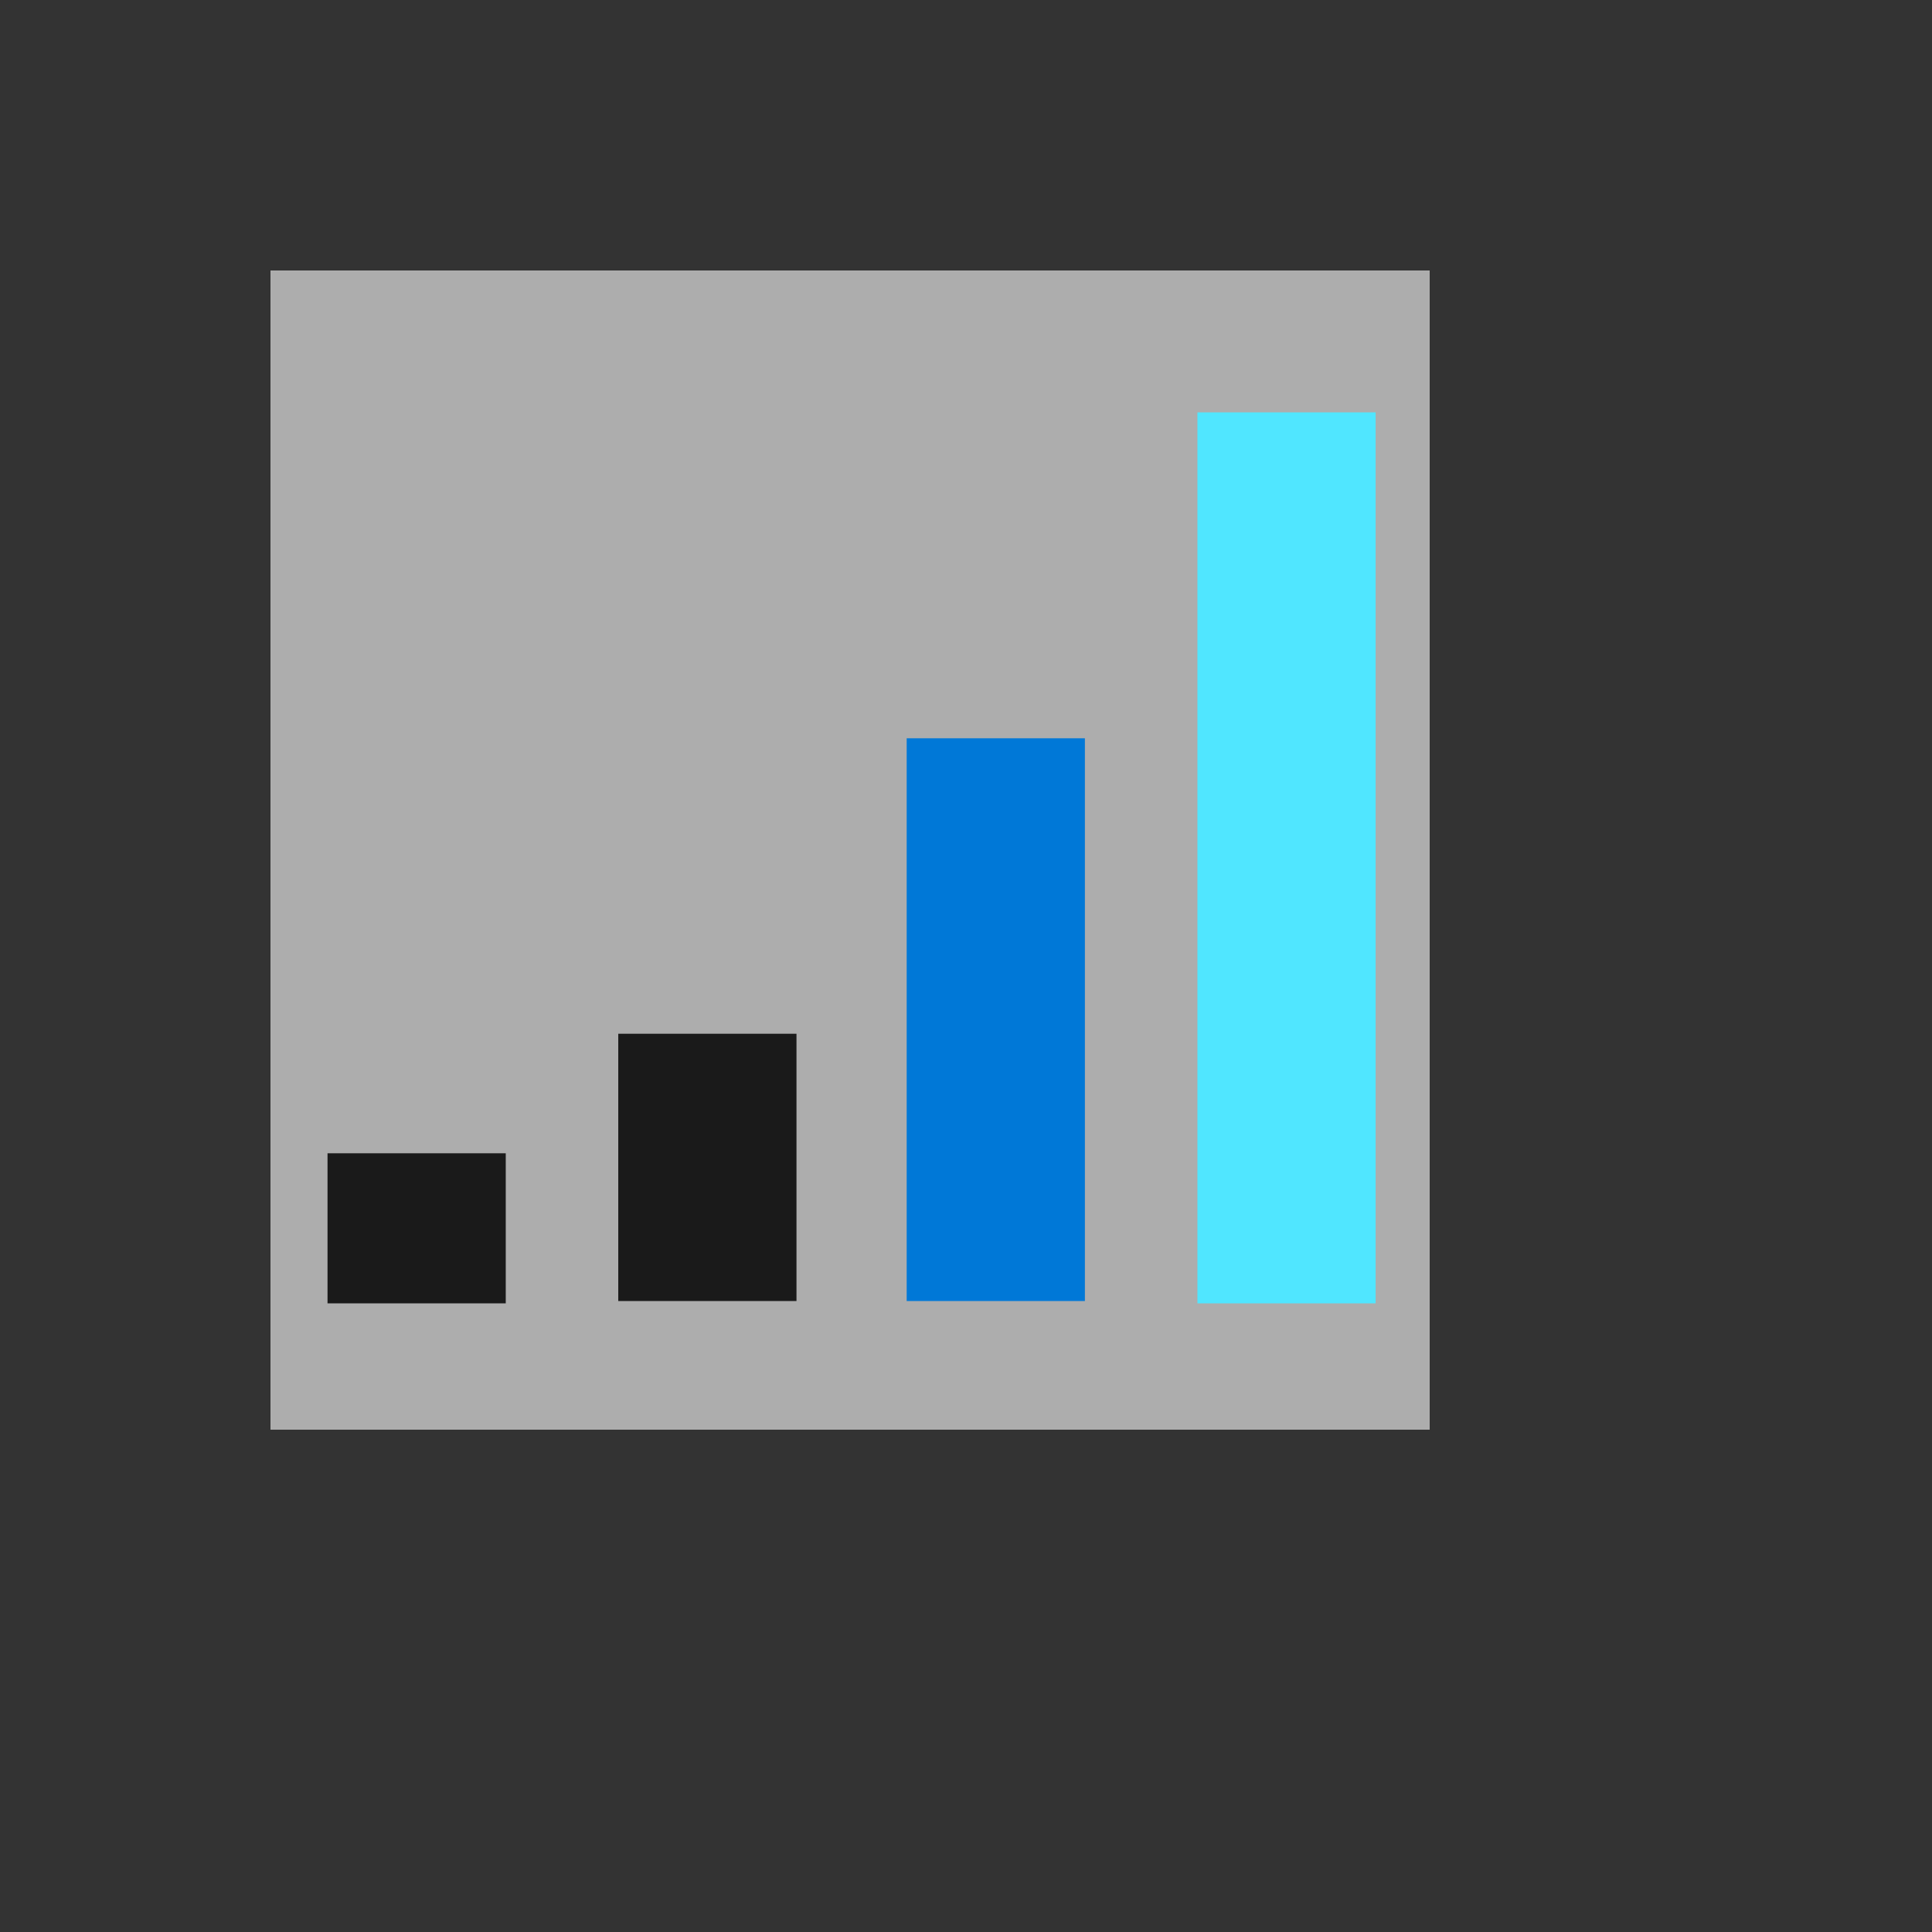 <svg xmlns="http://www.w3.org/2000/svg" version="1.1" xmlns:xlink="http://www.w3.org/1999/xlink" width="100%" height="100%" id="svgWorkerArea" viewBox="-25 -25 625 625" xmlns:idraw="https://idraw.muisca.co" style="background: white;"><rect x="-25" y="-25" width="625" height="625" fill="#333333" stroke="none"/><defs id="defsdoc"><pattern id="patternBool" x="0" y="0" width="10" height="10" patternUnits="userSpaceOnUse" patternTransform="rotate(35)"><circle cx="5" cy="5" r="4" style="stroke: none;fill: #ff000070;"></circle></pattern></defs><g id="fileImp-107779466" class="cosito"><path id="pathImp-156088518" fill="#fff" opacity=".6" class="grouped" d="M62.5 62.5C62.5 62.5 437.5 62.5 437.5 62.5 437.5 62.5 437.5 437.5 437.5 437.5 437.5 437.5 62.5 437.5 62.5 437.5 62.5 437.5 62.5 62.5 62.5 62.5"></path><path id="pathImp-47255310" fill="#50E6FF" class="grouped" d="M420.016 108.398C420.016 108.398 362.367 108.398 362.367 108.398 362.367 108.398 362.367 396.641 362.367 396.641 362.367 396.641 420.016 396.641 420.016 396.641 420.016 396.641 420.016 108.391 420.016 108.391 420.016 108.391 420.016 108.398 420.016 108.398"></path><path id="pathImp-93436865" fill="#1A1A1A" class="grouped" d="M138.609 348.086C138.609 348.086 80.953 348.086 80.953 348.086 80.953 348.086 80.953 396.633 80.953 396.633 80.953 396.633 138.609 396.633 138.609 396.633 138.609 396.633 138.609 348.086 138.609 348.086 138.609 348.086 138.609 348.086 138.609 348.086M232.664 309.414C232.664 309.414 175.008 309.414 175.008 309.414 175.008 309.414 175.008 395.883 175.008 395.883 175.008 395.883 232.664 395.883 232.664 395.883 232.664 395.883 232.664 309.406 232.664 309.406 232.664 309.406 232.664 309.414 232.664 309.414"></path><path id="pathImp-739732104" fill="#0078D7" class="grouped" d="M325.953 213.836C325.953 213.836 268.312 213.836 268.312 213.836 268.312 213.836 268.312 395.883 268.312 395.883 268.312 395.883 325.961 395.883 325.961 395.883 325.961 395.883 325.961 213.828 325.961 213.828 325.961 213.828 325.953 213.836 325.953 213.836"></path></g></svg>